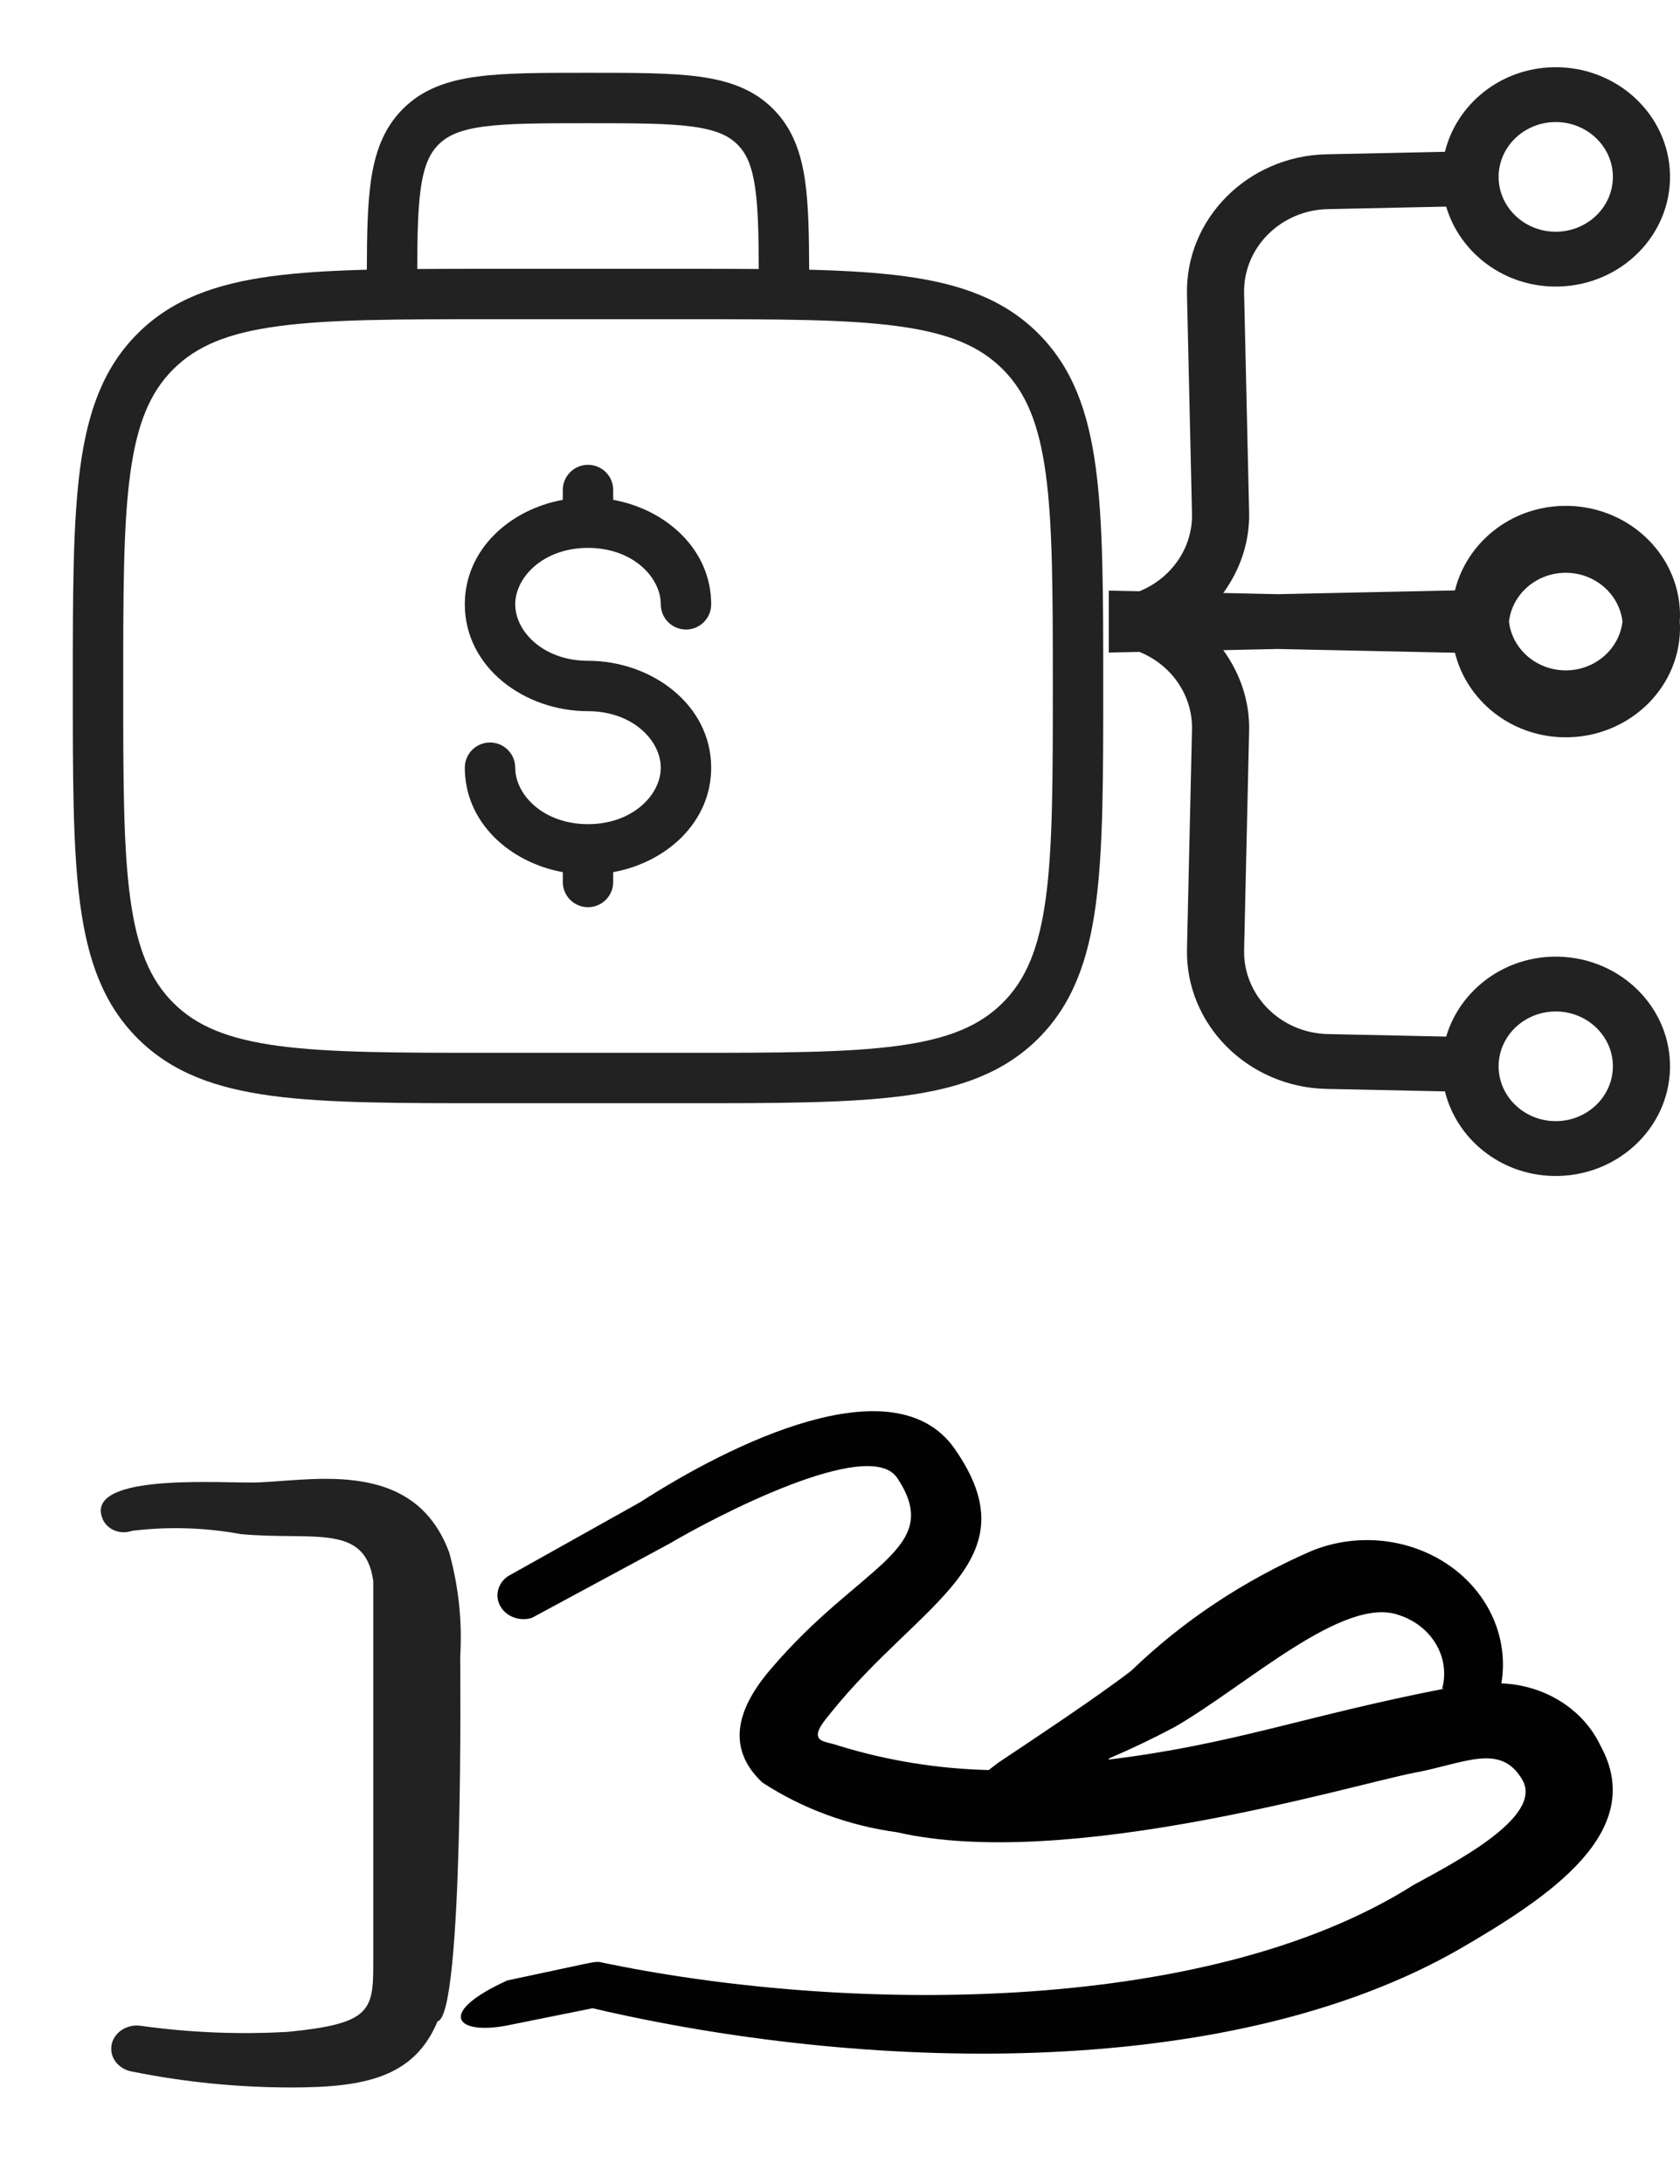 <?xml version="1.0" encoding="UTF-8"?>
<svg xmlns="http://www.w3.org/2000/svg" width="50" height="65" viewBox="0 0 50 65" fill="none">
  <path fill-rule="evenodd" clip-rule="evenodd" d="M13.697 49.303C13.76 48.263 13.65 47.221 13.371 46.211C12.284 43.256 9.021 44.142 7.412 44.123C6.216 44.123 2.475 43.886 3.062 45.226C3.13 45.374 3.259 45.492 3.421 45.554C3.584 45.617 3.768 45.619 3.932 45.56C5.011 45.428 6.107 45.462 7.173 45.659C9.348 45.856 10.87 45.324 11.109 47.057V58.502C11.109 59.861 10.979 60.236 8.565 60.472C7.112 60.555 5.653 60.495 4.215 60.295C4.116 60.278 4.015 60.279 3.917 60.297C3.819 60.316 3.726 60.352 3.643 60.403C3.56 60.455 3.489 60.52 3.434 60.596C3.379 60.672 3.342 60.757 3.323 60.846C3.305 60.935 3.306 61.027 3.326 61.116C3.347 61.205 3.386 61.289 3.443 61.364C3.499 61.439 3.572 61.504 3.656 61.553C3.74 61.603 3.834 61.637 3.932 61.654C5.489 61.968 7.079 62.127 8.673 62.127C10.848 62.127 12.327 61.831 13.023 60.157C13.806 60.019 13.697 49.5 13.697 49.303Z" fill="#222222"></path>
  <path fill-rule="evenodd" clip-rule="evenodd" d="M47.632 51.952C47.381 51.42 46.971 50.965 46.449 50.637C45.928 50.31 45.316 50.124 44.684 50.101C44.794 49.443 44.709 48.769 44.436 48.151C44.163 47.534 43.713 46.995 43.134 46.592C42.554 46.189 41.867 45.936 41.143 45.86C40.42 45.785 39.688 45.889 39.024 46.163C37.013 47.039 35.197 48.247 33.666 49.727C32.59 50.554 30.588 51.873 29.706 52.464L29.426 52.68C27.903 52.643 26.394 52.398 24.95 51.952C24.671 51.853 24.391 51.853 24.348 51.676C24.305 51.499 24.477 51.282 24.735 50.967C27.404 47.64 30.782 46.478 28.393 43.091C26.586 40.571 21.746 42.973 19.056 44.706L15.118 46.911C14.97 47.012 14.866 47.158 14.825 47.322C14.784 47.487 14.808 47.659 14.894 47.809C14.98 47.959 15.121 48.075 15.292 48.138C15.463 48.201 15.654 48.206 15.828 48.152L19.917 45.946C21.316 45.119 25.856 42.757 26.696 43.977C28.137 46.124 25.598 46.537 22.93 49.687C21.596 51.243 21.897 52.306 22.693 53.054C23.881 53.828 25.253 54.334 26.696 54.531C31.753 55.693 40.253 53.114 42.103 52.759C43.588 52.483 44.664 51.853 45.31 52.976C45.955 54.098 43.158 55.496 42.06 56.106C35.841 60.044 24.974 59.906 17.83 58.39C17.614 58.39 17.701 58.39 15.097 58.942C12.945 59.926 13.59 60.576 15.097 60.281L17.636 59.769C25.534 61.62 36.444 62.033 43.459 57.996C46.063 56.48 49.052 54.531 47.632 51.952ZM42.986 50.258C38.833 51.066 36.724 51.912 33.022 52.365C32.829 52.365 33.431 52.208 34.959 51.4C37.111 50.16 39.995 47.462 41.651 48.073C42.121 48.23 42.51 48.539 42.744 48.943C42.979 49.346 43.042 49.815 42.921 50.258H42.986Z" fill="#020202"></path>
  <path d="M31.334 20.417C31.334 17.646 31.331 15.644 31.126 14.117C30.923 12.612 30.535 11.681 29.843 10.989C29.152 10.297 28.223 9.909 26.718 9.707C25.191 9.501 23.188 9.5 20.417 9.5H14.584C11.813 9.5 9.81 9.502 8.283 9.708C6.778 9.91 5.848 10.299 5.156 10.99C4.464 11.681 4.076 12.611 3.874 14.116C3.668 15.643 3.667 17.646 3.667 20.417C3.667 23.187 3.668 25.19 3.874 26.717C4.076 28.222 4.464 29.152 5.156 29.845C5.847 30.536 6.778 30.924 8.283 31.127C9.81 31.332 11.813 31.334 14.584 31.334H20.417C23.187 31.334 25.19 31.331 26.717 31.126C28.222 30.923 29.152 30.535 29.845 29.843C30.536 29.152 30.924 28.223 31.127 26.718C31.332 25.191 31.334 23.188 31.334 20.417ZM17.5 3.667C16.104 3.667 15.133 3.669 14.4 3.767C13.689 3.863 13.316 4.037 13.052 4.302C12.787 4.566 12.613 4.939 12.517 5.65C12.437 6.245 12.421 6.997 12.418 8.006C13.093 8.001 13.815 8 14.584 8H20.417C21.186 8 21.906 8.001 22.582 8.006C22.579 6.997 22.563 6.245 22.483 5.65C22.388 4.94 22.214 4.566 21.949 4.302C21.684 4.037 21.311 3.863 20.6 3.767C19.868 3.669 18.896 3.667 17.5 3.667ZM32.834 20.417C32.834 23.145 32.835 25.268 32.613 26.918C32.388 28.589 31.921 29.889 30.904 30.905C29.887 31.921 28.588 32.387 26.917 32.612C25.267 32.834 23.145 32.834 20.417 32.834H14.584C11.855 32.834 9.733 32.835 8.083 32.613C6.411 32.388 5.112 31.921 4.095 30.904C3.079 29.887 2.612 28.588 2.387 26.917C2.165 25.267 2.167 23.145 2.167 20.417C2.167 17.688 2.166 15.566 2.387 13.916C2.612 12.244 3.078 10.945 4.095 9.928C5.112 8.912 6.412 8.446 8.084 8.221C8.906 8.111 9.845 8.055 10.918 8.027C10.921 7.002 10.936 6.148 11.03 5.45C11.148 4.573 11.401 3.831 11.991 3.241C12.581 2.651 13.322 2.398 14.2 2.28C15.056 2.165 16.146 2.167 17.5 2.167C18.854 2.167 19.945 2.165 20.8 2.28C21.678 2.398 22.42 2.651 23.009 3.241C23.599 3.831 23.852 4.573 23.97 5.45C24.063 6.148 24.079 7.002 24.082 8.027C25.155 8.055 26.095 8.11 26.918 8.22C28.589 8.445 29.889 8.912 30.905 9.929C31.921 10.946 32.387 12.245 32.612 13.917C32.834 15.567 32.834 17.688 32.834 20.417Z" fill="#222222"></path>
  <path d="M19.666 17.986C19.666 17.181 18.831 16.306 17.5 16.306C16.169 16.306 15.334 17.181 15.334 17.986C15.334 18.793 16.17 19.666 17.5 19.666C19.393 19.667 21.166 20.971 21.166 22.848C21.166 24.474 19.835 25.667 18.25 25.957V26.25C18.25 26.664 17.914 27 17.5 27C17.086 27 16.751 26.665 16.75 26.25V25.957C15.165 25.667 13.834 24.475 13.834 22.848C13.834 22.434 14.169 22.098 14.584 22.098C14.998 22.098 15.334 22.434 15.334 22.848C15.334 23.653 16.169 24.528 17.5 24.528C18.831 24.528 19.666 23.653 19.666 22.848C19.666 22.043 18.831 21.167 17.5 21.166C15.608 21.166 13.834 19.865 13.834 17.986C13.834 16.359 15.165 15.166 16.75 14.876V14.584C16.75 14.169 17.086 13.834 17.5 13.834C17.915 13.834 18.25 14.169 18.25 14.584V14.876C19.836 15.166 21.166 16.359 21.166 17.986C21.166 18.4 20.831 18.736 20.416 18.736C20.003 18.736 19.666 18.4 19.666 17.986Z" fill="#222222"></path>
  <path d="M46.227 2.001C48.103 1.962 49.661 3.393 49.702 5.193C49.743 6.993 48.252 8.489 46.377 8.528C44.797 8.562 43.454 7.545 43.041 6.149L39.52 6.224C38.115 6.253 36.997 7.375 37.027 8.725L37.176 15.252C37.196 16.144 36.901 16.967 36.407 17.649L38.025 17.684L43.302 17.572C43.65 16.161 44.946 15.089 46.525 15.056C48.4 15.016 49.959 16.448 50 18.248C50.002 18.333 49.998 18.417 49.993 18.5C49.998 18.583 50.002 18.667 50 18.752C49.959 20.552 48.4 21.983 46.525 21.943C44.946 21.91 43.65 20.838 43.302 19.427L38.02 19.315L36.407 19.35C36.901 20.032 37.196 20.855 37.176 21.747L37.027 28.274C36.997 29.624 38.115 30.747 39.52 30.776L43.041 30.851C43.454 29.455 44.797 28.439 46.377 28.472C48.252 28.511 49.743 30.007 49.702 31.807C49.661 33.606 48.102 35.038 46.227 34.999C44.648 34.966 43.352 33.894 43.004 32.482L39.483 32.408C37.14 32.359 35.276 30.489 35.327 28.239L35.476 21.712C35.499 20.679 34.849 19.781 33.912 19.402L33 19.421V17.578L33.911 17.597C34.848 17.218 35.499 16.321 35.476 15.288L35.327 8.761C35.276 6.511 37.14 4.641 39.483 4.592L43.004 4.518C43.352 3.106 44.648 2.034 46.227 2.001ZM46.339 30.104C45.402 30.084 44.623 30.799 44.602 31.699C44.582 32.599 45.327 33.347 46.265 33.367C47.201 33.387 47.981 32.67 48.002 31.77C48.022 30.871 47.276 30.123 46.339 30.104ZM46.637 17.048C45.75 17.029 45.006 17.669 44.91 18.499C45.005 19.33 45.75 19.97 46.637 19.951C47.497 19.933 48.196 19.3 48.288 18.5C48.196 17.699 47.497 17.066 46.637 17.048ZM46.265 3.633C45.327 3.653 44.582 4.401 44.602 5.301C44.623 6.2 45.402 6.916 46.339 6.896C47.276 6.877 48.023 6.128 48.002 5.229C47.981 4.33 47.201 3.613 46.265 3.633Z" fill="#222222"></path>
</svg>
